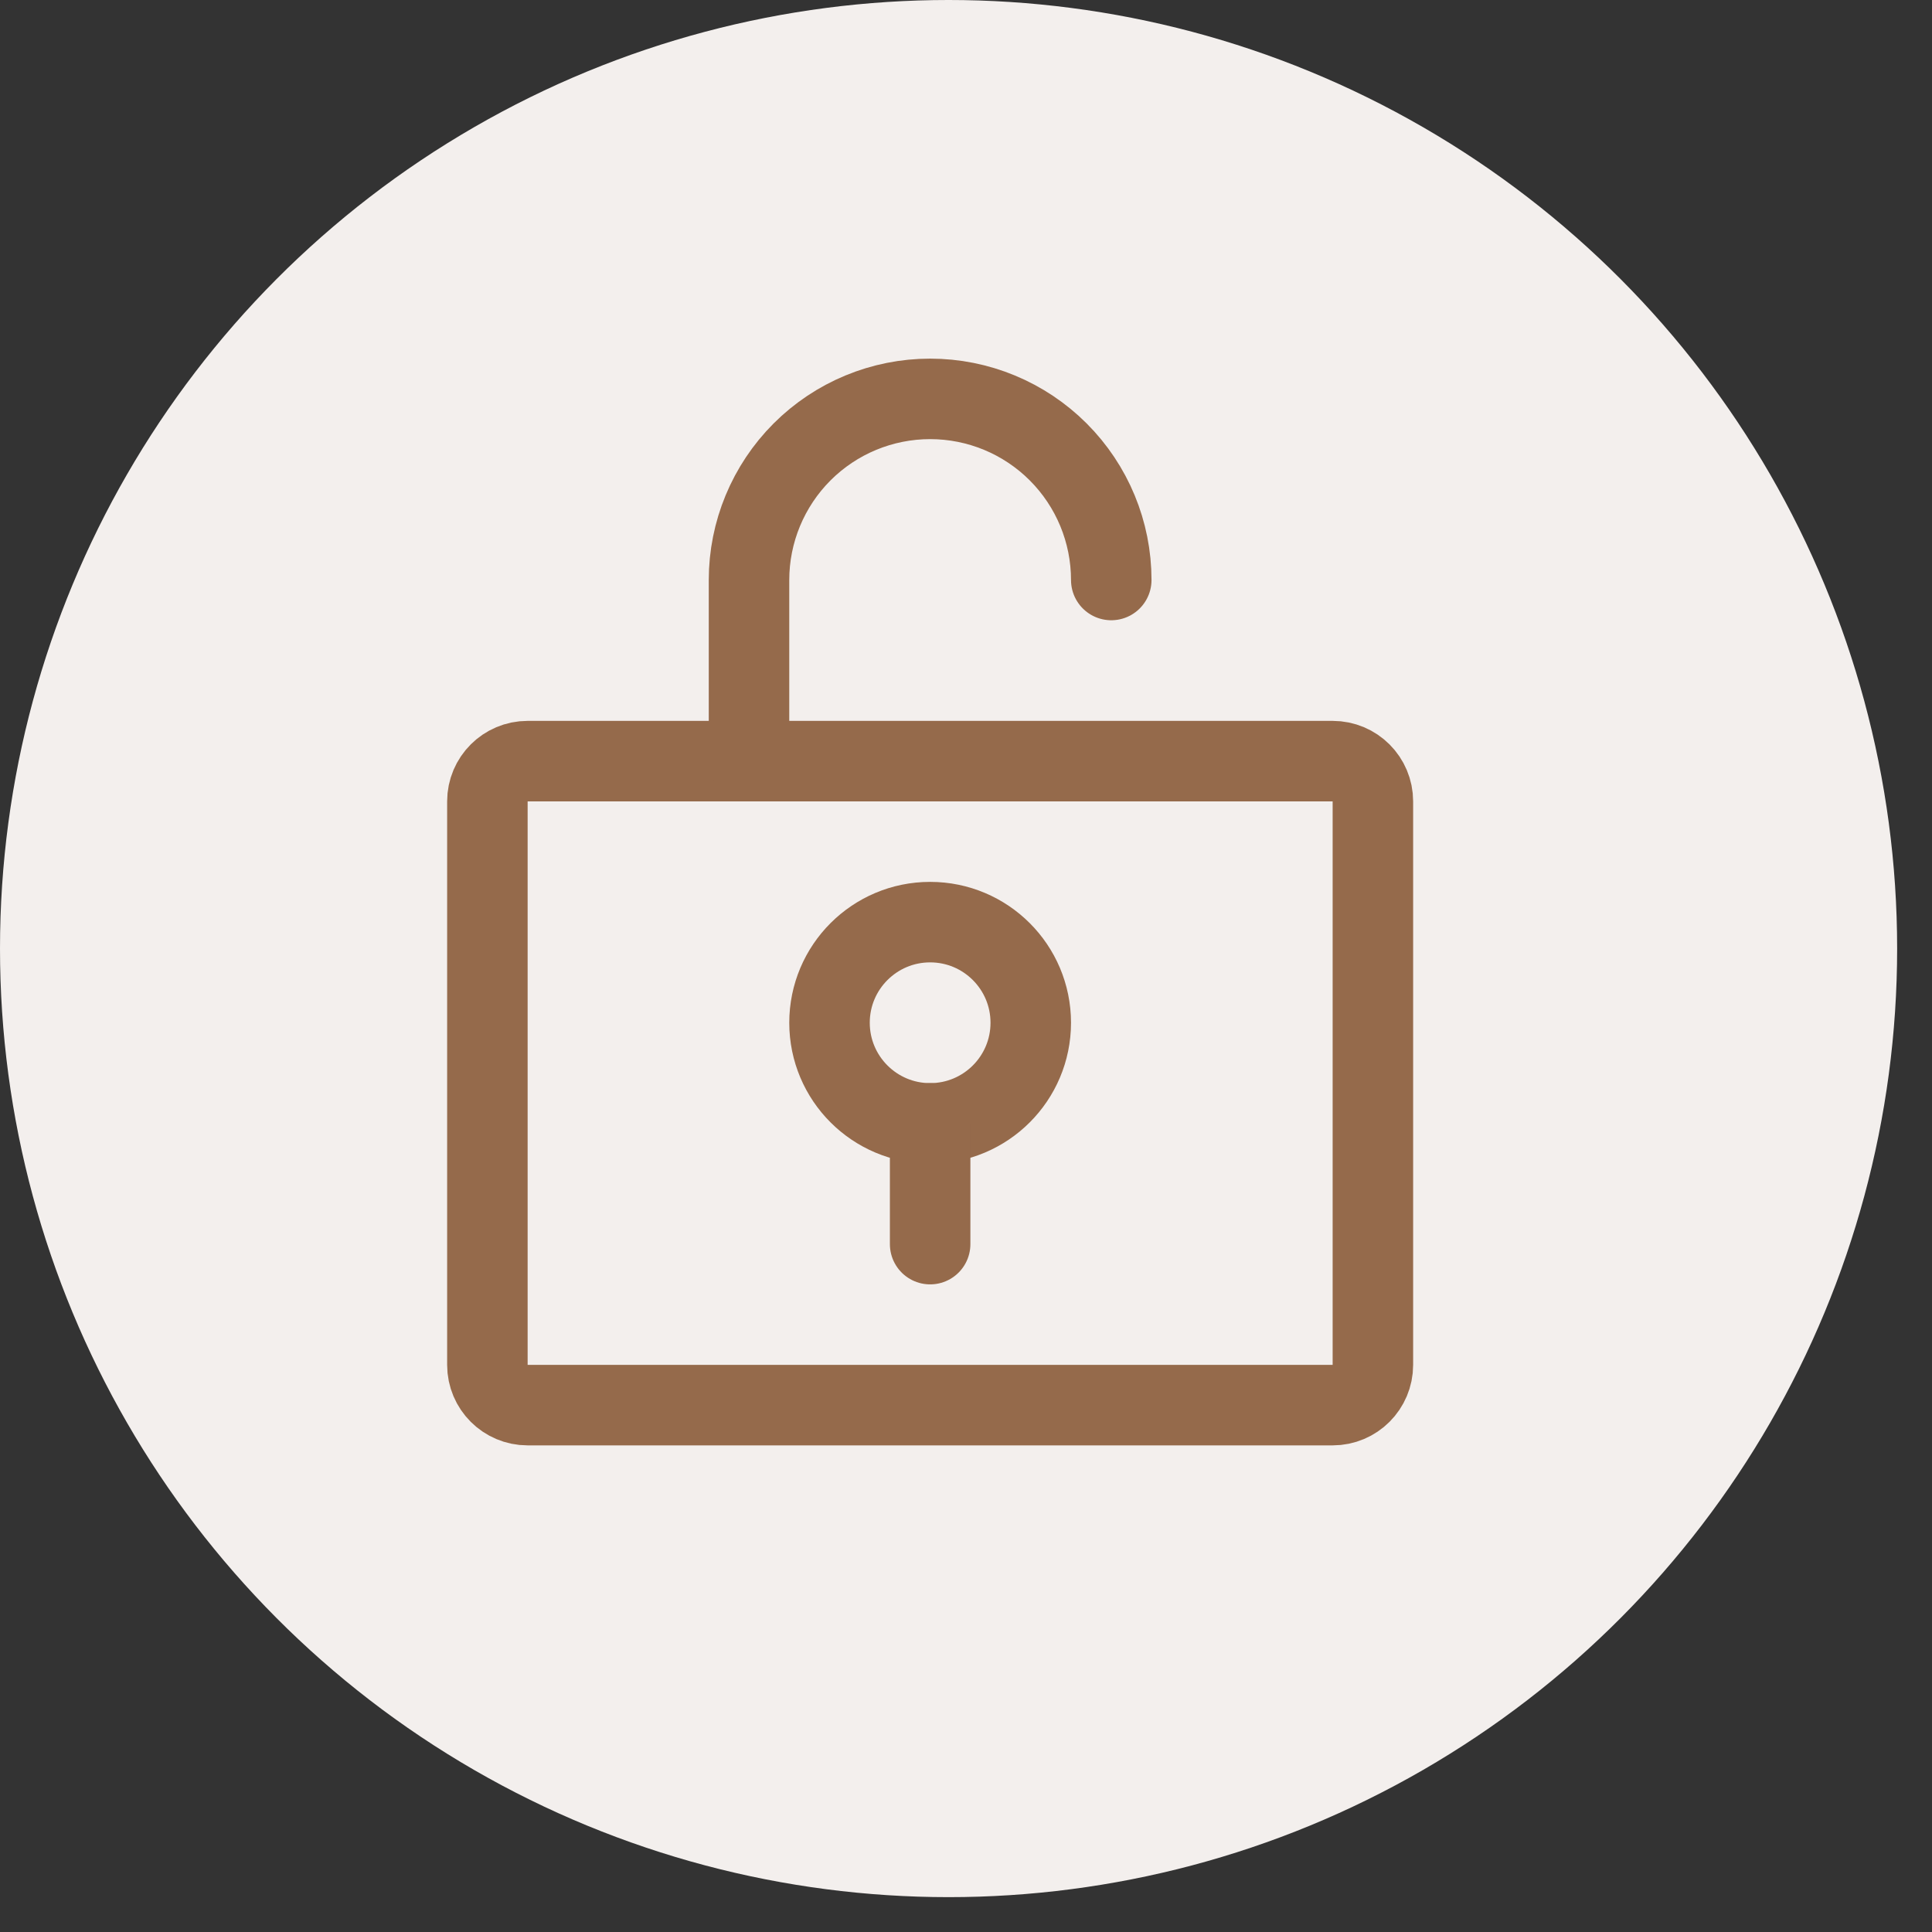 <svg width="48" height="48" viewBox="0 0 48 48" fill="none" xmlns="http://www.w3.org/2000/svg">
<rect x="0" y="0" width="48" height="48" fill="#333333" stroke="none"/>
<circle cx="23.567" cy="23.567" r="23.567" fill="#F3EFED"/>
<path d="M23.109 27.91C24.49 27.91 25.609 26.791 25.609 25.41C25.609 24.029 24.49 22.91 23.109 22.91C21.729 22.91 20.609 24.029 20.609 25.41C20.609 26.791 21.729 27.91 23.109 27.91Z" stroke="#956A4B" stroke-width="2" stroke-linecap="round" stroke-linejoin="round"/>
<path d="M23.109 27.91V30.91" stroke="#956A4B" stroke-width="2" stroke-linecap="round" stroke-linejoin="round"/>
<path d="M33.109 18.91H13.109C12.557 18.91 12.109 19.358 12.109 19.91V33.91C12.109 34.462 12.557 34.91 13.109 34.91H33.109C33.662 34.91 34.109 34.462 34.109 33.91V19.91C34.109 19.358 33.662 18.91 33.109 18.91Z" stroke="#956A4B" stroke-width="2" stroke-linecap="round" stroke-linejoin="round"/>
<path d="M18.609 18.91V14.41C18.609 13.217 19.084 12.072 19.927 11.228C20.771 10.384 21.916 9.91 23.109 9.91C24.303 9.91 25.447 10.384 26.291 11.228C27.135 12.072 27.609 13.217 27.609 14.41" stroke="#956A4B" stroke-width="2" stroke-linecap="round" stroke-linejoin="round"/>
</svg>
